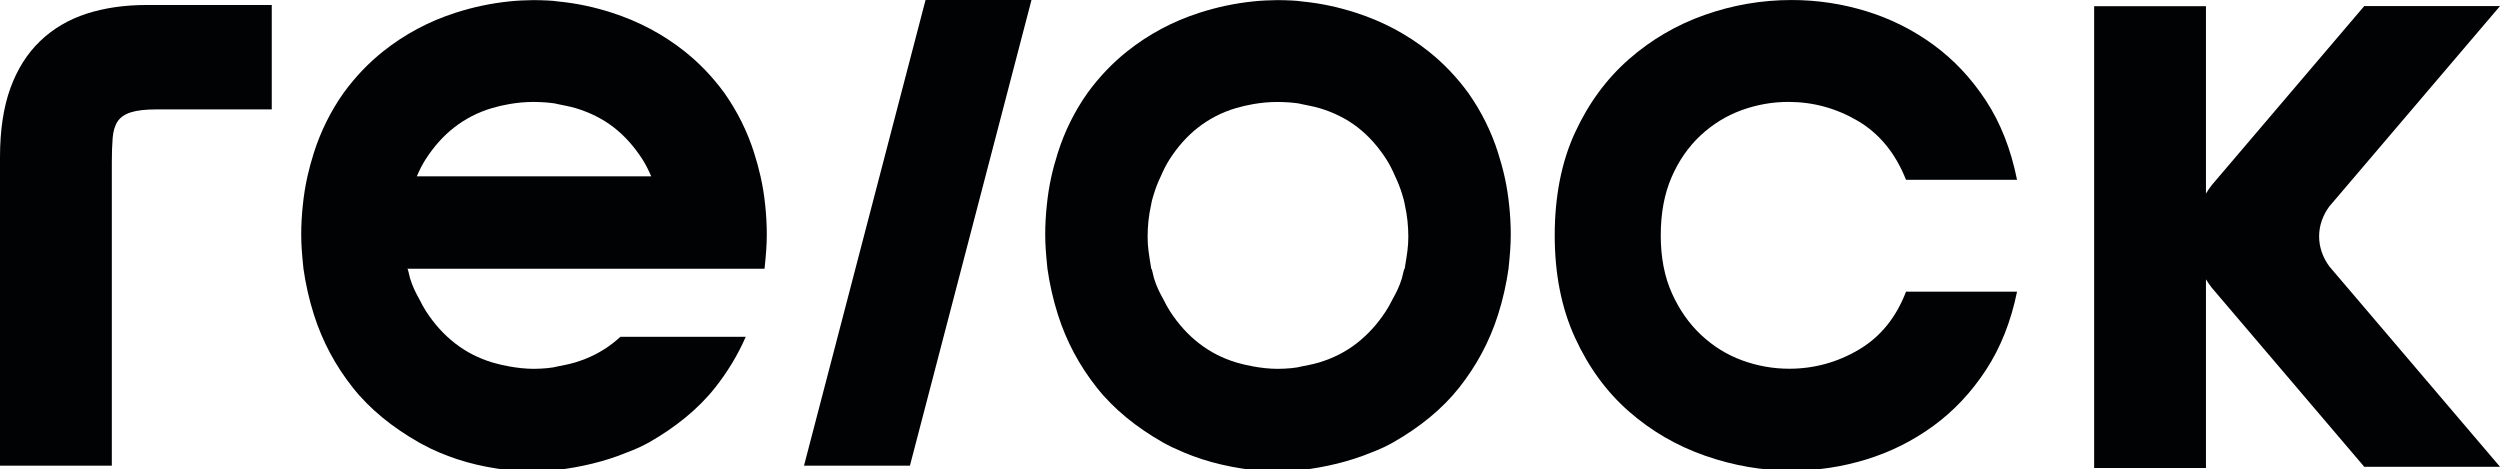<?xml version="1.0" encoding="utf-8"?>
<svg xmlns="http://www.w3.org/2000/svg" data-name="Warstwa 1" id="Warstwa_1" viewBox="0 0 1350.99 253.55">
  <defs>
    <style>
      .cls-1 {
        fill: #010204;
      }
    </style>
  </defs>
  <path class="cls-1" d="M434.48,251.65L500.16,0h57.25l-65.69,251.65h-57.25Z"/>
  <path class="cls-1" d="M146.86,2.7v56.42h-62.24c-5.98,0-10.6.53-13.88,1.57-3.29,1.05-5.68,2.69-7.17,4.93-1.5,2.24-2.39,5.23-2.69,8.95-.3,3.74-.45,8.14-.45,13.21v163.88H0V85.09c0-14.62,1.86-27.09,5.6-37.39,3.73-10.3,9.1-18.8,16.12-25.52,7.01-6.72,15.37-11.64,25.07-14.78,9.7-3.13,20.52-4.7,32.46-4.7h67.61Z"/>
  <path class="cls-1" d="M897.46,127.17c0,11.94,2.02,22.39,6.05,31.34,4.03,8.96,9.33,16.5,15.9,22.61,6.56,6.12,13.95,10.68,22.16,13.66,8.21,2.99,16.64,4.48,25.3,4.48,13.43,0,25.97-3.43,37.61-10.3,11.64-6.86,20.15-17.31,25.52-31.34h60c-3.29,16.12-8.89,30.23-16.79,42.31-7.91,12.09-17.39,22.16-28.43,30.22-11.05,8.06-23.14,14.11-36.27,18.14-13.14,4.03-26.57,6.04-40.3,6.04-15.82,0-31.42-2.68-46.79-8.06-15.38-5.38-29.1-13.35-41.19-23.95-12.09-10.59-21.79-23.88-29.1-39.85-7.32-15.96-10.97-34.4-10.97-55.3s3.65-39.69,10.97-55.52c7.31-15.82,17.01-29.03,29.1-39.63,12.09-10.59,25.75-18.58,40.97-23.95C936.42,2.7,952.09.01,968.21.01c13.73,0,27.16,2.01,40.3,6.04,13.13,4.03,25.22,10.07,36.27,18.13,11.04,8.06,20.52,18.14,28.43,30.22,7.91,12.09,13.5,26.35,16.79,42.76h-60c-5.67-14.33-14.33-24.92-25.97-31.79-11.64-6.86-24.18-10.3-37.61-10.3-8.66,0-17.09,1.5-25.3,4.48-8.21,2.99-15.6,7.54-22.16,13.66-6.57,6.12-11.79,13.66-15.67,22.61-3.88,8.95-5.82,19.4-5.82,31.34Z"/>
  <path class="cls-1" d="M815.56,111.06c-1.04-10.51-3.07-19.21-6.02-28.51-3.68-11.61-9.15-22.53-16.09-32.33-6.25-8.58-13.44-16.08-21.47-22.46-11.64-9.25-24.78-16.19-39.11-20.82-9.64-3.11-18.93-5.15-29.44-6.17-2.63-.45-7.88-.67-13.14-.71-4.39.04-8.77.26-13.13.71-9.78,1.02-19.49,3.06-29.12,6.17-14.33,4.63-27.32,11.57-38.95,20.82-8.02,6.38-15.14,13.88-21.39,22.46-6.93,9.8-12.36,20.71-16.04,32.33-2.95,9.3-4.94,18-5.98,28.51-.55,5.25-.85,10.39-.85,15.49,0,6.15.42,10.78,1.21,18.66,1.12,7.88,3,16.58,5.72,25.05,4.65,14.5,11.61,27.38,20.9,39.15,9.3,11.78,21.56,21.55,35.51,29.54,1.68.96,3.4,1.81,5.15,2.69.53.25,1.08.45,1.61.69,12.47,5.98,26.73,9.89,42.24,11.67v-.46c4.35.45,8.73.69,13.13.74,5.26-.06,10.51-.29,13.14-.74v.46c12.95-1.53,25.74-4.62,37.02-9.23,2.55-.97,5.06-2.01,7.46-3.13,1.75-.88,3.47-1.73,5.15-2.69,13.94-8,26.2-17.76,35.51-29.54,9.29-11.77,16.25-24.66,20.9-39.15,2.72-8.47,4.6-17.17,5.72-25.05.8-7.88,1.21-12.51,1.21-18.66,0-5.1-.3-10.24-.84-15.49ZM757.59,150.34c-1.3,4.38-3.13,7.96-5.29,11.82-1.06,2.16-2.24,4.25-3.52,6.21-4.48,6.87-9.78,12.61-15.75,17.24-5.97,4.63-12.84,8.06-20.3,10.3-2.99.9-6.66,1.57-9.29,2.1-2.63.79-7.88,1.29-13.14,1.31-4.38-.02-8.76-.52-13.13-1.31-2.99-.54-5.99-1.21-8.98-2.1-7.46-2.24-14.18-5.67-20.15-10.3-5.98-4.62-11.2-10.37-15.67-17.24-1.28-1.96-2.42-4.05-3.48-6.21-2.16-3.87-3.97-7.45-5.27-11.82-.56-1.88-1.05-5.12-1.48-5.12-1.29-7.88-1.97-11.63-1.97-17.3s.6-11.6,1.81-16.85c.43-2.63.93-4.14,1.52-6.08,1.01-3.33,2.3-6.63,3.79-9.72,1.36-3.14,2.86-6.21,4.64-9,4.48-7.01,9.7-12.86,15.67-17.49,5.97-4.62,12.68-8.08,20.15-10.31,3.14-.94,6.28-1.65,9.42-2.2,4.32-.75,8.64-1.17,12.96-1.17.06,0,.11,0,.17,0,0,0,.11,0,.17,0,4.32,0,10.34.42,12.96,1.17,2.63.55,6.6,1.26,9.74,2.2,7.47,2.24,14.5,5.69,20.46,10.31,5.98,4.63,11.2,10.48,15.67,17.49,1.78,2.79,3.28,5.86,4.64,9,1.49,3.09,2.78,6.39,3.79,9.72.59,1.95,1.09,3.46,1.52,6.08,1.21,5.25,1.81,11.29,1.81,16.85s-.68,9.42-1.97,17.3c-.43,0-.94,3.24-1.5,5.12Z"/>
  <path class="cls-1" d="M413.16,145.21c.79-7.88,1.21-12.51,1.21-18.66,0-5.1-.29-10.24-.84-15.49-.56-5.65-1.42-10.78-2.54-15.76-.96-4.28-2.12-8.45-3.48-12.75-3.68-11.61-9.15-22.53-16.08-32.33-6.25-8.58-13.44-16.08-21.47-22.46-11.64-9.25-24.78-16.19-39.11-20.82-9.64-3.11-18.93-5.15-29.44-6.17-2.63-.45-7.88-.67-13.14-.71-4.39.04-8.77.26-13.14.71-9.78,1.02-19.49,3.06-29.12,6.17-14.33,4.63-27.32,11.57-38.95,20.82-8.02,6.38-15.14,13.88-21.39,22.46-6.93,9.8-12.36,20.71-16.05,32.33-1.36,4.29-2.51,8.47-3.47,12.75-1.11,4.98-1.96,10.11-2.52,15.76-.55,5.25-.85,10.39-.85,15.49,0,6.15.42,10.78,1.21,18.66,1.12,7.88,3,16.58,5.72,25.05,4.65,14.5,11.61,27.38,20.9,39.15,9.3,11.78,21.56,21.55,35.51,29.54,1.68.96,3.4,1.81,5.15,2.69.53.25.76.45,1.29.69,12.47,5.98,26.16,9.89,41.92,11.67v-.46c5.25.45,8.73.69,13.14.74,5.25-.06,10.51-.29,13.14-.74v.46c13.14-1.53,26.06-4.62,37.34-9.23,2.55-.97,5.23-2.01,7.62-3.13,1.75-.88,3.55-1.73,5.23-2.69,13.94-8,26.24-17.76,35.55-29.54,6.7-8.5,12.22-17.58,16.5-27.42h-67.72c-1.38,1.27-2.81,2.48-4.28,3.61-5.97,4.63-12.84,8.06-20.3,10.3-2.99.9-6.66,1.57-9.29,2.1-2.63.79-7.88,1.29-13.14,1.31-4.38-.02-8.76-.52-13.14-1.31-2.99-.54-5.99-1.21-8.98-2.1-7.46-2.24-14.18-5.67-20.15-10.3-5.98-4.62-11.2-10.37-15.67-17.24-1.28-1.96-2.42-4.05-3.48-6.21-2.16-3.87-3.97-7.45-5.27-11.82-.56-1.88-1.05-5.12-1.48-5.12h193.05ZM225.24,95.3s0-.03.02-.04c1.36-3.14,2.86-6.21,4.64-9,4.48-7.01,9.7-12.86,15.67-17.49,5.97-4.62,12.68-8.08,20.15-10.31,3.14-.94,6.28-1.65,9.42-2.2,4.32-.75,8.64-1.17,12.96-1.17.06,0,.11,0,.17,0,0,0,.11,0,.17,0,4.32,0,10.34.42,12.96,1.17,2.63.55,6.6,1.26,9.74,2.2,7.47,2.24,14.49,5.69,20.46,10.31,5.98,4.63,11.19,10.48,15.67,17.49,1.78,2.79,3.28,5.86,4.64,9,0,.01.01.03.02.04h-126.7Z"/>
  <path class="cls-1" d="M1258.75,143.95c-3.48-4.78-5.51-10.29-5.51-16.19s2.02-11.41,5.5-16.18l22.56-26.48L1350.99,3.28h-73.36l-79.45,93.28-2.9,3.41c-1.17,1.49-2.21,3.04-3.19,4.63V3.35h-60.42v249.57h60.42v-101.99c.98,1.58,2.02,3.13,3.18,4.61l2.93,3.44,79.44,93.27h73.36l-69.69-81.82-22.55-26.47Z"/>
</svg>